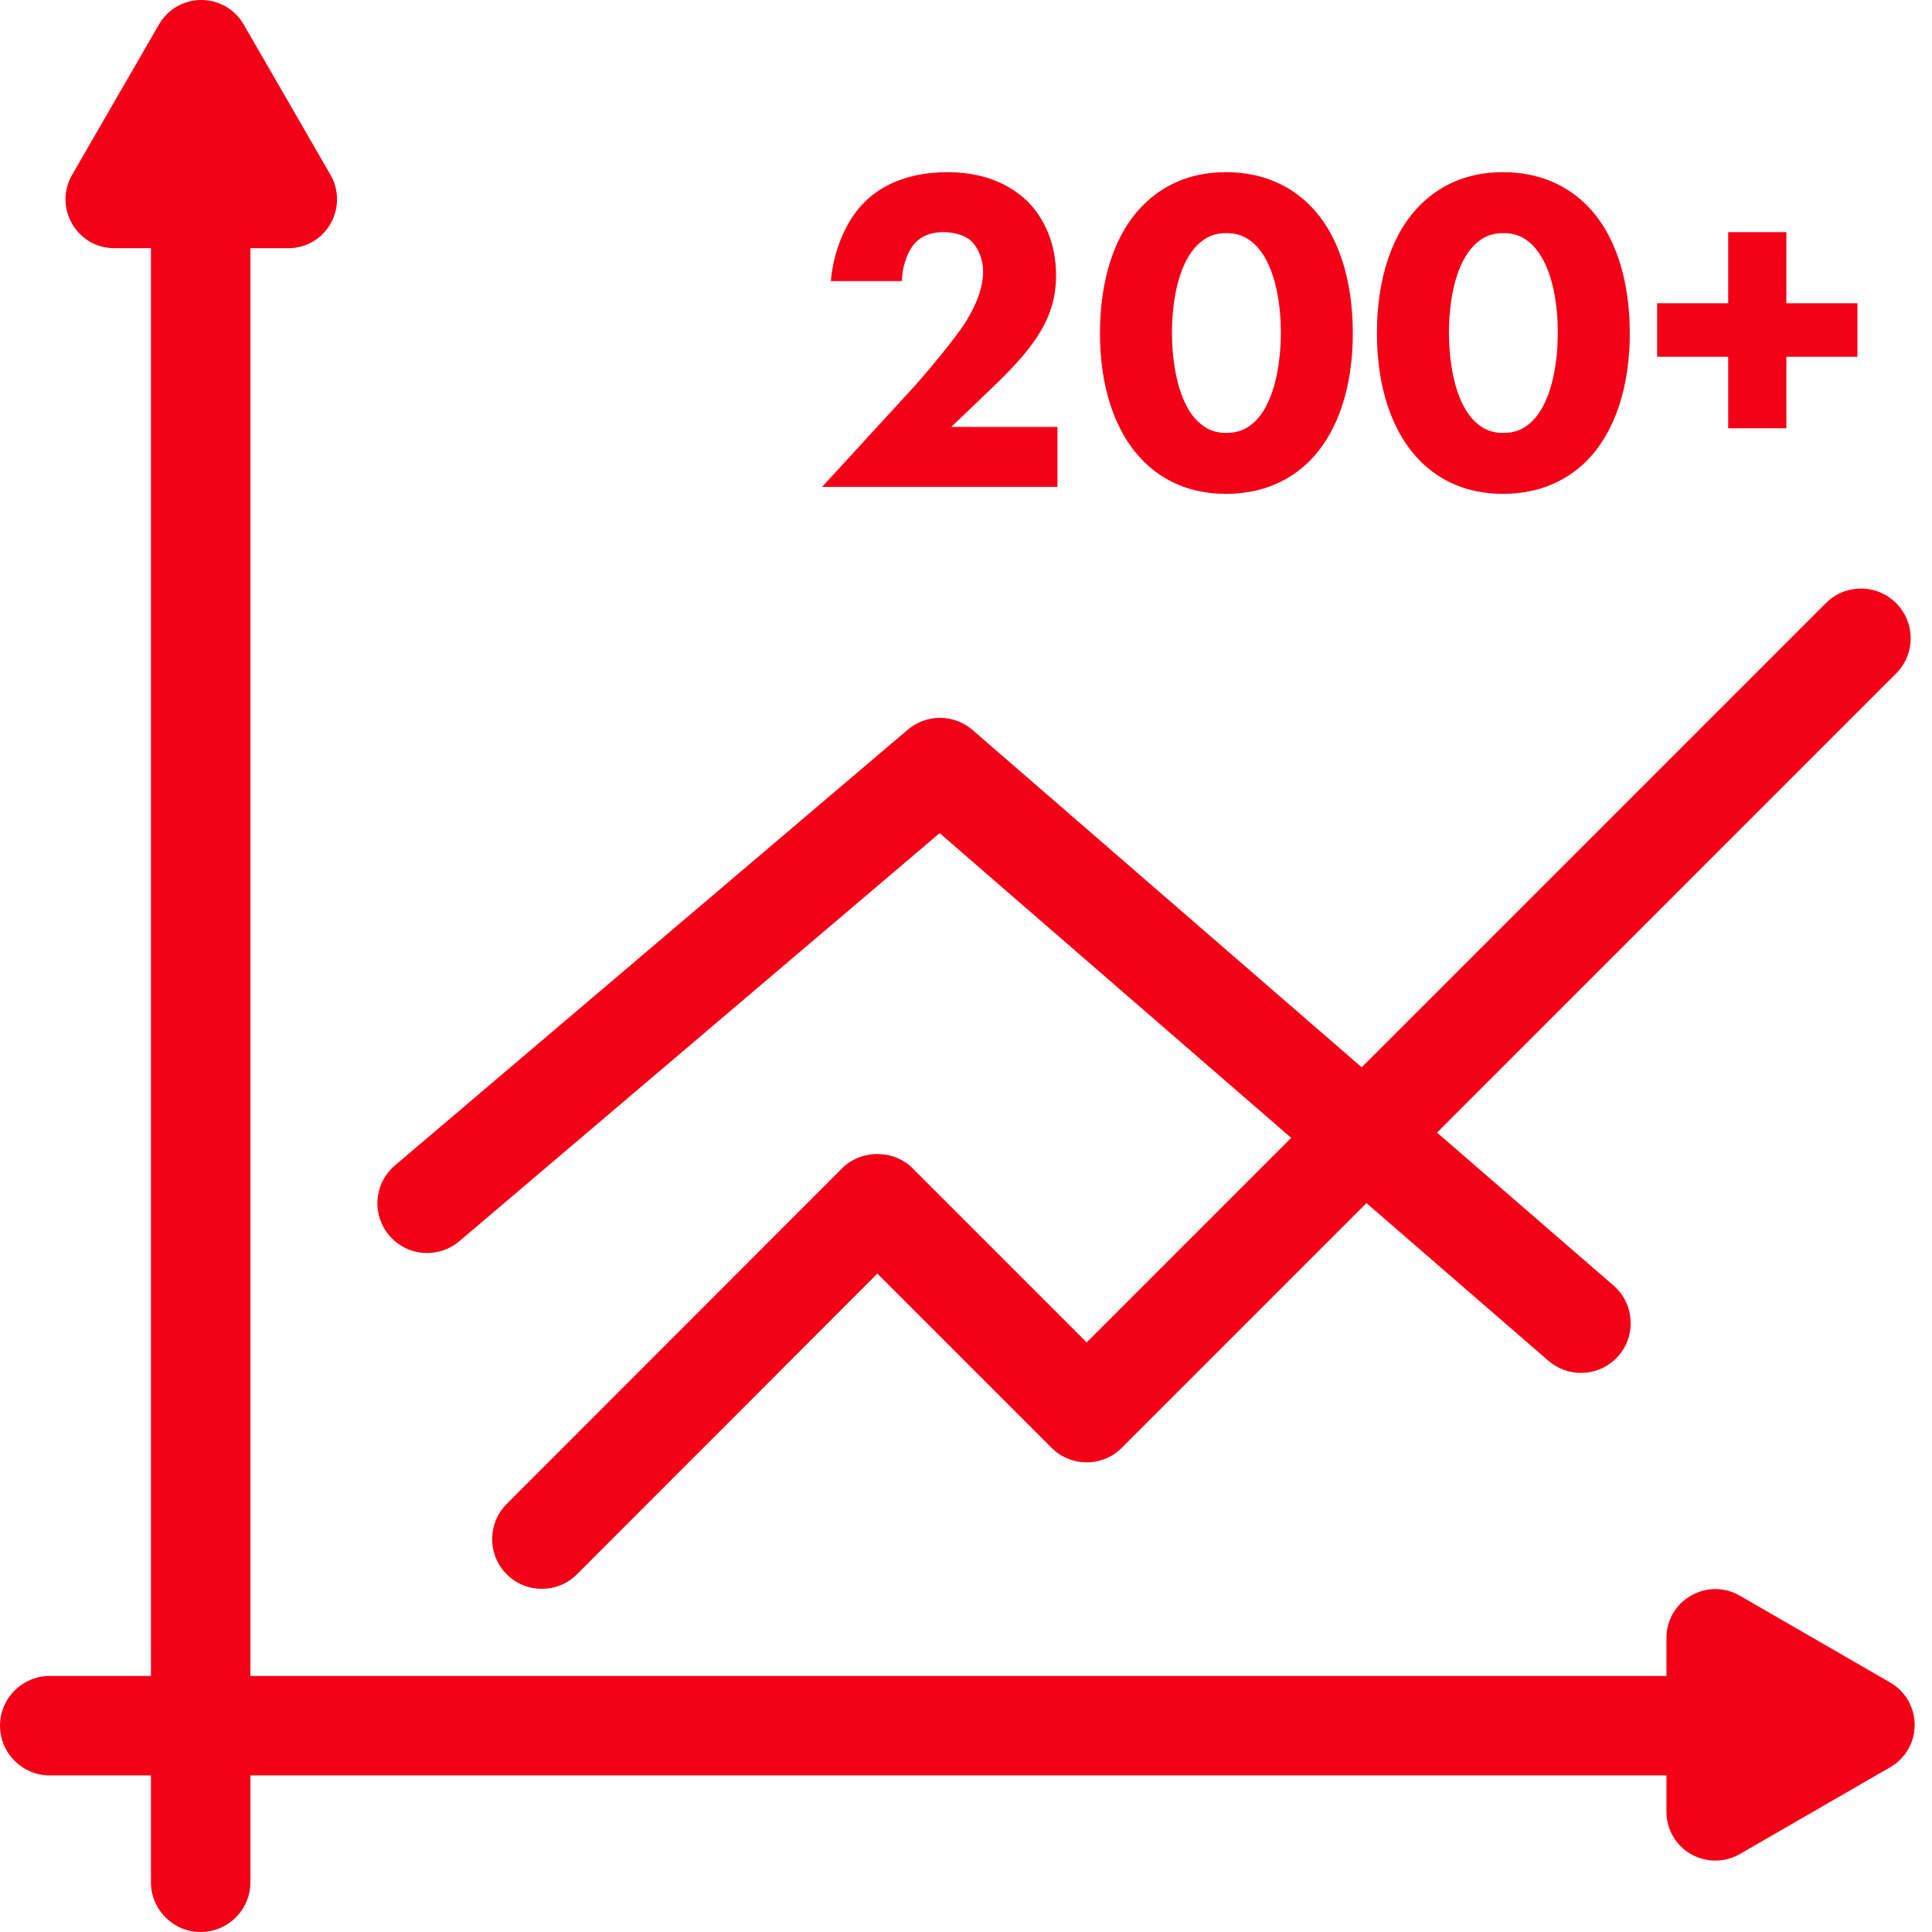 <svg xmlns="http://www.w3.org/2000/svg" width="86" height="86" viewBox="0 0 86 86">
    <g fill="#F20117" fill-rule="evenodd">
        <path d="M47.07 21.675H36.593l4.108-4.479c.72-.801 1.808-2.136 2.24-2.793.308-.494.82-1.377.82-2.322 0-.513-.204-1.048-.533-1.356-.266-.246-.72-.39-1.253-.39-.595 0-.986.205-1.253.493-.37.411-.575 1.151-.575 1.684h-3.164c.103-1.191.575-2.547 1.418-3.43.657-.699 1.828-1.418 3.779-1.418 1.994 0 3.062.822 3.555 1.295.739.739 1.273 1.869 1.273 3.286 0 1.213-.37 2.096-1.027 3.02-.596.822-1.314 1.52-2.198 2.363l-1.438 1.376h4.725v2.671zM53.318 10.89c-1.007.986-1.15 2.958-1.15 3.923 0 1.069.184 3 1.15 3.945.37.349.739.513 1.273.513.535 0 .905-.164 1.275-.513.965-.945 1.149-2.876 1.149-3.945 0-.965-.143-2.937-1.15-3.923-.37-.35-.74-.514-1.274-.514s-.903.164-1.273.514m4.93 9.676c-.801.78-1.992 1.417-3.677 1.417-1.644 0-2.815-.616-3.636-1.417-1.335-1.315-1.972-3.39-1.972-5.732 0-2.362.637-4.458 1.972-5.752.82-.801 1.992-1.418 3.636-1.418 1.685 0 2.876.637 3.678 1.418 1.336 1.294 1.97 3.39 1.97 5.752 0 2.342-.634 4.417-1.97 5.732M65.647 10.89c-1.007.986-1.15 2.958-1.15 3.923 0 1.069.184 3 1.15 3.945.369.349.739.513 1.273.513.535 0 .904-.164 1.274-.513.966-.945 1.15-2.876 1.15-3.945 0-.965-.143-2.937-1.15-3.923-.37-.35-.74-.514-1.274-.514s-.904.164-1.273.514m4.93 9.676c-.801.78-1.992 1.417-3.677 1.417-1.644 0-2.815-.616-3.637-1.417-1.335-1.315-1.971-3.39-1.971-5.732 0-2.362.636-4.458 1.97-5.752.823-.801 1.994-1.418 3.638-1.418 1.685 0 2.876.637 3.678 1.418 1.335 1.294 1.97 3.39 1.97 5.752 0 2.342-.635 4.417-1.97 5.732M73.765 13.498L76.928 13.498 76.928 10.334 79.516 10.334 79.516 13.498 82.68 13.498 82.68 15.881 79.516 15.881 79.516 19.065 76.928 19.065 76.928 15.881 73.765 15.881zM19.014 55.777c.524 0 1.033-.187 1.434-.527l21.378-18.164L57.474 50.65l-9.103 9.103-7.753-7.754c-.4-.4-.971-.629-1.565-.629-.596 0-1.167.23-1.565.63L22.554 66.946c-.862.863-.862 2.268.001 3.131.418.417.974.647 1.565.647.592 0 1.148-.23 1.565-.649l13.369-13.382 7.752 7.753c.419.418.975.648 1.565.648.592 0 1.147-.23 1.566-.649l10.89-10.89 8.098 7.018c.404.348.918.54 1.449.54.644 0 1.254-.279 1.674-.764.799-.922.699-2.323-.222-3.123l-7.859-6.81 20.437-20.438c.862-.862.862-2.266 0-3.13-.418-.418-.974-.648-1.565-.648-.592 0-1.147.23-1.565.648l-20.66 20.66-17.323-15.014c-.402-.348-.918-.54-1.451-.54-.525 0-1.034.187-1.431.527L17.581 51.876c-.45.383-.725.92-.773 1.507-.048.59.137 1.163.519 1.612.42.497 1.035.782 1.687.782"/>
        <path d="M84.598 75.246c-.136-.135-.289-.253-.458-.351l-6.696-3.867c-.681-.392-1.494-.392-2.177.002-.682.392-1.089 1.098-1.087 1.885v1.688H11.146V11.048h1.68c.583.002 1.129-.223 1.537-.631.697-.697.842-1.78.35-2.632L10.848 1.09C10.507.5 9.926.108 9.252.019c-.671-.09-1.354.14-1.825.612-.136.135-.253.289-.351.458L3.209 7.785c-.392.68-.392 1.494.002 2.177.392.68 1.098 1.088 1.885 1.086h1.623v63.555H2.214c-1.22 0-2.214.993-2.214 2.213 0 1.22.994 2.214 2.214 2.214h4.505v4.757c0 1.22.993 2.213 2.213 2.213 1.221 0 2.214-.993 2.214-2.213V79.03H74.18v1.615c-.002.583.224 1.129.632 1.538.697.697 1.78.84 2.632.349l6.694-3.865c.59-.341.982-.922 1.071-1.596.09-.671-.14-1.354-.611-1.825"/>
    </g>
</svg>
